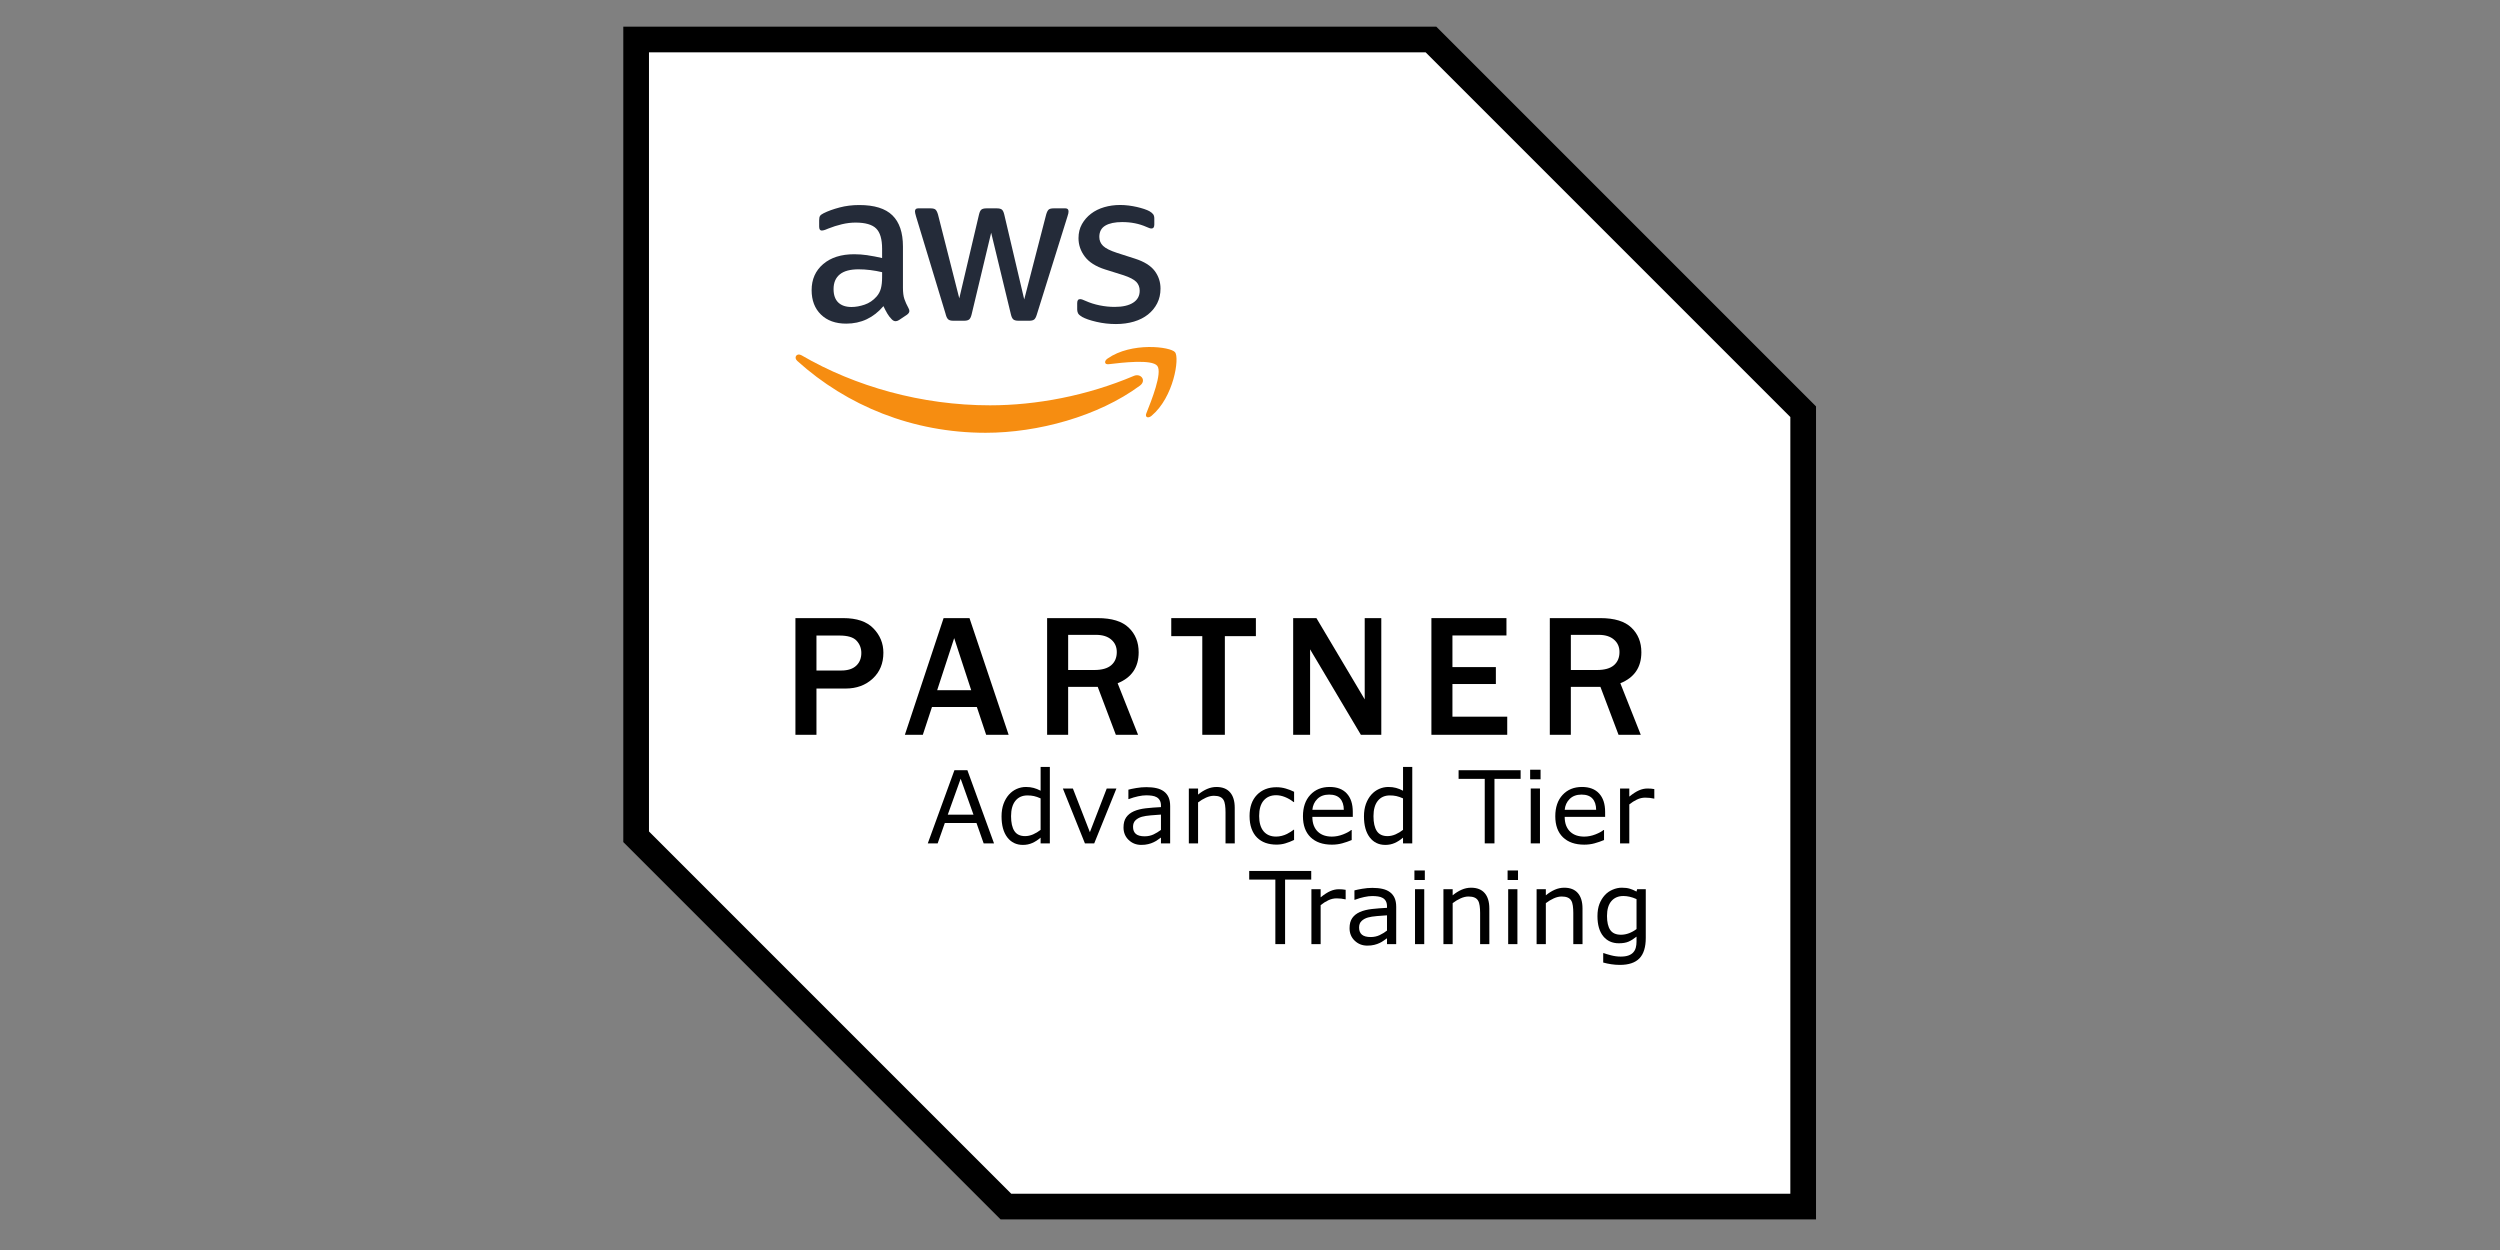 <?xml version="1.0" encoding="UTF-8" standalone="no"?>
<svg
   viewBox="0 0 240 120"
   height="120"
   width="240"
   xml:space="preserve"
   id="svg2"
   version="1.1"
   inkscape:version="1.2.2 (732a01da63, 2022-12-09)"
   sodipodi:docname="AWS_Training_Parntner_logo_wordmark.svg"
   xmlns:inkscape="http://www.inkscape.org/namespaces/inkscape"
   xmlns:sodipodi="http://sodipodi.sourceforge.net/DTD/sodipodi-0.dtd"
   xmlns="http://www.w3.org/2000/svg"
   xmlns:svg="http://www.w3.org/2000/svg"
   xmlns:rdf="http://www.w3.org/1999/02/22-rdf-syntax-ns#"
   xmlns:cc="http://creativecommons.org/ns#"
   xmlns:dc="http://purl.org/dc/elements/1.1/"><rect x="0" y="0" width="240" height="120" fill="#808080" stroke="none"/><sodipodi:namedview
     pagecolor="#ffffff"
     bordercolor="#666666"
     borderopacity="1"
     objecttolerance="10"
     gridtolerance="10"
     guidetolerance="10"
     inkscape:pageopacity="0"
     inkscape:pageshadow="2"
     inkscape:window-width="2880"
     inkscape:window-height="1514"
     id="namedview45"
     showgrid="false"
     fit-margin-top="0"
     fit-margin-left="0"
     fit-margin-right="0"
     fit-margin-bottom="0"
     inkscape:zoom="4.8605011"
     inkscape:cx="51.846506"
     inkscape:cy="18.310869"
     inkscape:window-x="2869"
     inkscape:window-y="-11"
     inkscape:window-maximized="1"
     inkscape:current-layer="svg2"
     inkscape:showpageshadow="2"
     inkscape:pagecheckerboard="0"
     inkscape:deskcolor="#d1d1d1" /><defs
     id="defs6">

</defs><g
     id="g977"><path
       inkscape:connector-curvature="0"
       id="path1664"
       d="M 78.817,98.079 61.069,80.329 V 42.061 3.792 h 38.152 38.152 l 17.866,17.867 17.866,17.867 V 77.677 115.828 H 134.835 96.566 Z"
       style="fill:#ffffff;fill-opacity:1;stroke:#000000;stroke-width:2.465;stroke-miterlimit:4;stroke-dasharray:none;stroke-opacity:1" /><g
       transform="matrix(1.639,0,0,1.639,-102.902,-339.207)"
       id="g1698"><path
         id="path22"
         style="fill:#242b39;fill-opacity:1;fill-rule:nonzero;stroke:none;stroke-width:0.265"
         d="m 126.147,225.512 c 0.199,0.113 0.484,0.212 0.857,0.298 0.372,0.087 0.753,0.13 1.143,0.13 0.381,0 0.731,-0.048 1.052,-0.143 0.32,-0.095 0.595,-0.234 0.824,-0.416 0.229,-0.182 0.409,-0.4 0.539,-0.655 0.13,-0.255 0.195,-0.543 0.195,-0.863 0,-0.389 -0.115,-0.736 -0.344,-1.039 -0.229,-0.303 -0.612,-0.541 -1.149,-0.714 l -1.052,-0.338 c -0.398,-0.13 -0.671,-0.266 -0.818,-0.409 -0.147,-0.143 -0.221,-0.318 -0.221,-0.526 0,-0.303 0.117,-0.524 0.351,-0.662 0.234,-0.138 0.563,-0.208 0.987,-0.208 0.528,0 1.004,0.096 1.428,0.286 0.13,0.061 0.225,0.091 0.286,0.091 0.113,0 0.169,-0.078 0.169,-0.234 v -0.351 c 0,-0.104 -0.022,-0.186 -0.065,-0.247 -0.044,-0.06 -0.117,-0.121 -0.221,-0.182 -0.078,-0.043 -0.182,-0.086 -0.312,-0.13 -0.13,-0.043 -0.271,-0.082 -0.422,-0.117 -0.152,-0.035 -0.312,-0.063 -0.48,-0.085 -0.169,-0.021 -0.336,-0.032 -0.5,-0.032 -0.329,0 -0.641,0.043 -0.935,0.129 -0.294,0.087 -0.552,0.214 -0.772,0.383 -0.221,0.169 -0.398,0.373 -0.532,0.61 -0.134,0.238 -0.201,0.513 -0.201,0.824 0,0.389 0.123,0.749 0.37,1.077 0.247,0.329 0.643,0.58 1.188,0.753 l 1.078,0.338 c 0.364,0.121 0.612,0.251 0.747,0.389 0.134,0.139 0.201,0.311 0.201,0.519 0,0.303 -0.128,0.537 -0.383,0.701 -0.255,0.165 -0.617,0.247 -1.084,0.247 -0.294,0 -0.589,-0.03 -0.883,-0.091 -0.294,-0.06 -0.567,-0.147 -0.818,-0.26 -0.078,-0.035 -0.141,-0.061 -0.188,-0.078 -0.048,-0.017 -0.093,-0.026 -0.136,-0.026 -0.112,0 -0.169,0.078 -0.169,0.234 v 0.376 c 0,0.07 0.015,0.139 0.045,0.208 0.03,0.07 0.106,0.139 0.227,0.208"
         inkscape:connector-curvature="0" /><path
         id="path24"
         style="fill:#242b39;fill-opacity:1;fill-rule:nonzero;stroke:none;stroke-width:0.265"
         d="m 114.45,223.214 c 0,0.251 -0.024,0.465 -0.071,0.642 -0.048,0.178 -0.132,0.336 -0.253,0.474 -0.199,0.225 -0.433,0.383 -0.701,0.474 -0.268,0.091 -0.524,0.137 -0.766,0.137 -0.337,0 -0.597,-0.089 -0.779,-0.266 -0.182,-0.177 -0.273,-0.439 -0.273,-0.786 0,-0.372 0.121,-0.658 0.364,-0.857 0.242,-0.199 0.61,-0.298 1.103,-0.298 0.225,0 0.457,0.015 0.695,0.045 0.238,0.031 0.465,0.071 0.682,0.123 z m -0.85,-1.305 c -0.273,-0.039 -0.535,-0.058 -0.785,-0.058 -0.762,0 -1.368,0.193 -1.818,0.578 -0.45,0.385 -0.675,0.894 -0.675,1.526 0,0.597 0.182,1.073 0.545,1.428 0.363,0.355 0.857,0.533 1.48,0.533 0.874,0 1.601,-0.342 2.181,-1.026 0.078,0.165 0.153,0.31 0.227,0.435 0.073,0.126 0.162,0.24 0.266,0.344 0.069,0.069 0.143,0.104 0.221,0.104 0.06,0 0.125,-0.022 0.195,-0.065 l 0.467,-0.312 c 0.095,-0.069 0.143,-0.143 0.143,-0.22 0,-0.052 -0.017,-0.108 -0.052,-0.169 -0.104,-0.191 -0.184,-0.368 -0.24,-0.533 -0.056,-0.164 -0.084,-0.385 -0.084,-0.662 v -2.415 c 0,-0.814 -0.206,-1.422 -0.617,-1.824 -0.411,-0.403 -1.058,-0.604 -1.941,-0.604 -0.407,0 -0.792,0.047 -1.155,0.143 -0.364,0.096 -0.675,0.208 -0.935,0.338 -0.104,0.052 -0.173,0.104 -0.208,0.156 -0.035,0.052 -0.052,0.139 -0.052,0.26 v 0.364 c 0,0.156 0.052,0.234 0.156,0.234 0.026,0 0.065,-0.006 0.117,-0.019 0.052,-0.013 0.138,-0.045 0.26,-0.098 0.26,-0.104 0.526,-0.188 0.799,-0.253 0.272,-0.065 0.539,-0.097 0.798,-0.097 0.571,0 0.974,0.115 1.207,0.344 0.234,0.229 0.35,0.625 0.35,1.188 v 0.545 c -0.294,-0.069 -0.578,-0.123 -0.85,-0.162"
         inkscape:connector-curvature="0" /><path
         id="path26"
         style="fill:#242b39;fill-opacity:1;fill-rule:nonzero;stroke:none;stroke-width:0.265"
         d="m 118.176,225.382 c 0.043,0.147 0.095,0.245 0.156,0.292 0.06,0.048 0.156,0.072 0.286,0.072 h 0.636 c 0.138,0 0.238,-0.026 0.298,-0.078 0.06,-0.052 0.108,-0.152 0.143,-0.299 l 1.143,-4.778 1.155,4.778 c 0.035,0.147 0.082,0.247 0.143,0.299 0.06,0.051 0.16,0.078 0.299,0.078 h 0.636 c 0.13,0 0.225,-0.024 0.286,-0.072 0.06,-0.047 0.112,-0.145 0.156,-0.292 l 1.792,-5.738 c 0.026,-0.078 0.043,-0.138 0.052,-0.182 0.008,-0.043 0.013,-0.082 0.013,-0.117 0,-0.121 -0.061,-0.182 -0.182,-0.182 h -0.688 c -0.139,0 -0.236,0.024 -0.292,0.071 -0.056,0.048 -0.106,0.145 -0.149,0.292 l -1.285,4.972 -1.169,-4.972 c -0.035,-0.147 -0.082,-0.244 -0.143,-0.292 -0.061,-0.048 -0.16,-0.071 -0.298,-0.071 h -0.597 c -0.139,0 -0.238,0.024 -0.299,0.071 -0.061,0.048 -0.108,0.145 -0.143,0.292 l -1.155,4.907 -1.246,-4.907 c -0.043,-0.147 -0.093,-0.244 -0.149,-0.292 -0.056,-0.048 -0.154,-0.071 -0.292,-0.071 h -0.727 c -0.121,0 -0.182,0.061 -0.182,0.182 0,0.052 0.021,0.151 0.065,0.298 l 1.74,5.738"
         inkscape:connector-curvature="0" /><path
         id="path28"
         style="fill:#f68d11;fill-opacity:1;fill-rule:nonzero;stroke:none;stroke-width:0.265"
         d="m 129.195,228.977 c -2.738,1.162 -5.714,1.723 -8.422,1.723 -4.013,0 -7.899,-1.101 -11.041,-2.929 -0.275,-0.16 -0.479,0.122 -0.25,0.329 2.912,2.63 6.761,4.209 11.035,4.209 3.049,0 6.591,-0.959 9.033,-2.761 0.404,-0.299 0.058,-0.746 -0.355,-0.571"
         inkscape:connector-curvature="0" /><path
         id="path30"
         style="fill:#f68d11;fill-opacity:1;fill-rule:nonzero;stroke:none;stroke-width:0.265"
         d="m 127.653,227.962 c -0.215,0.151 -0.178,0.359 0.061,0.331 0.788,-0.094 2.54,-0.304 2.853,0.095 0.313,0.4 -0.347,2.049 -0.642,2.785 -0.089,0.223 0.102,0.313 0.304,0.144 1.31,-1.096 1.649,-3.393 1.381,-3.725 -0.266,-0.329 -2.557,-0.612 -3.956,0.37"
         inkscape:connector-curvature="0" /></g><g
       aria-label="PARTNER"
       id="text1702"
       style="font-size:33.611px;line-height:1.25;font-family:'Rival Sans';-inkscape-font-specification:'Rival Sans';letter-spacing:0px;word-spacing:0px;stroke-width:0.35"><path
         d="M 78.38,70.54 H 76.361 V 59.339 h 4.587 q 1.961,0 2.905,0.993 0.952,0.985 0.952,2.33 0,1.534 -1.026,2.486 -1.026,0.952 -2.601,0.952 h -2.798 z m 0,-6.171 h 2.388 q 0.935,0 1.428,-0.46 0.492,-0.46 0.492,-1.223 0,-0.689 -0.46,-1.182 -0.451,-0.492 -1.641,-0.492 h -2.207 z"
         style="font-size:16.805px;font-family:'Franklin Gothic Medium';-inkscape-font-specification:'Franklin Gothic Medium, ';letter-spacing:2.349px"
         id="path927" /><path
         d="m 96.829,70.54 h -2.158 l -0.894,-2.667 h -4.308 l -0.878,2.667 h -1.723 l 3.717,-11.201 h 2.486 z m -3.594,-4.283 -1.633,-4.997 -1.633,4.997 z"
         style="font-size:16.805px;font-family:'Franklin Gothic Medium';-inkscape-font-specification:'Franklin Gothic Medium, ';letter-spacing:2.349px"
         id="path929" /><path
         d="m 109.255,70.54 h -2.134 l -1.74,-4.603 h -2.839 v 4.603 h -2.019 V 59.339 h 4.858 q 2.027,0 2.979,0.919 0.952,0.911 0.952,2.363 0,2.158 -2.019,2.971 z m -6.712,-6.22 h 2.511 q 1.091,0 1.625,-0.46 0.533,-0.46 0.533,-1.264 0,-0.739 -0.525,-1.19 -0.525,-0.46 -1.469,-0.46 h -2.675 z"
         style="font-size:16.805px;font-family:'Franklin Gothic Medium';-inkscape-font-specification:'Franklin Gothic Medium, ';letter-spacing:2.349px"
         id="path931" /><path
         d="m 117.586,70.54 h -2.166 v -9.47 h -2.979 v -1.731 h 8.124 v 1.731 h -2.979 z"
         style="font-size:16.805px;font-family:'Franklin Gothic Medium';-inkscape-font-specification:'Franklin Gothic Medium, ';letter-spacing:2.349px"
         id="path933" /><path
         d="m 132.605,70.54 h -1.961 l -4.251,-7.155 q -0.099,-0.164 -0.32,-0.533 -0.099,-0.164 -0.304,-0.517 v 8.206 h -1.625 V 59.339 h 2.232 l 3.922,6.597 q 0.049,0.082 0.714,1.206 v -7.804 h 1.592 z"
         style="font-size:16.805px;font-family:'Franklin Gothic Medium';-inkscape-font-specification:'Franklin Gothic Medium, ';letter-spacing:2.349px"
         id="path935" /><path
         d="m 144.694,70.54 h -7.279 V 59.339 h 7.205 v 1.666 h -5.186 v 3.036 h 4.169 v 1.625 h -4.169 v 3.135 h 5.26 z"
         style="font-size:16.805px;font-family:'Franklin Gothic Medium';-inkscape-font-specification:'Franklin Gothic Medium, ';letter-spacing:2.349px"
         id="path937" /><path
         d="m 157.514,70.54 h -2.134 l -1.74,-4.603 h -2.839 v 4.603 h -2.019 V 59.339 h 4.858 q 2.027,0 2.979,0.919 0.952,0.911 0.952,2.363 0,2.158 -2.019,2.971 z m -6.712,-6.22 h 2.511 q 1.091,0 1.625,-0.46 0.533,-0.46 0.533,-1.264 0,-0.739 -0.525,-1.19 -0.525,-0.46 -1.469,-0.46 h -2.675 z"
         style="font-size:16.805px;font-family:'Franklin Gothic Medium';-inkscape-font-specification:'Franklin Gothic Medium, ';letter-spacing:2.349px"
         id="path939" /></g><path
       d="M 95.426,80.965 H 94.431 L 93.742,79.007 H 90.704 l -0.689,1.958 h -0.948 l 2.557,-7.024 h 1.245 z m -1.972,-2.76 -1.231,-3.449 -1.236,3.449 z"
       style="font-size:9.661px;line-height:1.25;font-family:'Rival Sans';-inkscape-font-specification:'Rival Sans';letter-spacing:0.09px;word-spacing:0px;direction:rtl;stroke-width:0.101"
       id="path866" /><path
       d="m 100.785,80.965 h -0.887 v -0.552 q -0.382,0.33 -0.797,0.514 -0.415,0.184 -0.901,0.184 -0.944,0 -1.5,-0.726 -0.552,-0.726 -0.552,-2.014 0,-0.67 0.189,-1.194 0.193,-0.524 0.519,-0.892 0.321,-0.359 0.745,-0.547 0.429,-0.189 0.887,-0.189 0.415,0 0.736,0.09 0.321,0.085 0.675,0.269 v -2.283 h 0.887 z m -0.887,-1.297 v -3.024 q -0.359,-0.16 -0.642,-0.222 -0.283,-0.061 -0.618,-0.061 -0.745,0 -1.161,0.519 -0.415,0.519 -0.415,1.472 0,0.939 0.321,1.429 0.321,0.486 1.028,0.486 0.377,0 0.764,-0.165 0.387,-0.17 0.722,-0.434 z"
       style="font-size:9.661px;line-height:1.25;font-family:'Rival Sans';-inkscape-font-specification:'Rival Sans';letter-spacing:0.09px;word-spacing:0px;direction:rtl;stroke-width:0.101"
       id="path868" /><path
       d="m 107.177,75.696 -2.132,5.269 h -0.892 l -2.118,-5.269 h 0.962 l 1.632,4.194 1.618,-4.194 z"
       style="font-size:9.661px;line-height:1.25;font-family:'Rival Sans';-inkscape-font-specification:'Rival Sans';letter-spacing:0.09px;word-spacing:0px;direction:rtl;stroke-width:0.101"
       id="path870" /><path
       d="m 112.334,80.965 h -0.882 v -0.561 q -0.118,0.08 -0.321,0.226 -0.198,0.142 -0.387,0.226 -0.222,0.109 -0.509,0.179 -0.288,0.075 -0.675,0.075 -0.712,0 -1.208,-0.472 -0.495,-0.472 -0.495,-1.203 0,-0.599 0.255,-0.967 0.259,-0.373 0.736,-0.585 0.481,-0.212 1.156,-0.288 0.675,-0.075 1.448,-0.113 v -0.137 q 0,-0.302 -0.108,-0.5 -0.104,-0.198 -0.302,-0.311 -0.189,-0.109 -0.453,-0.146 -0.264,-0.038 -0.552,-0.038 -0.349,0 -0.778,0.094 -0.429,0.09 -0.887,0.264 h -0.047 v -0.901 q 0.259,-0.071 0.75,-0.156 0.491,-0.085 0.967,-0.085 0.557,0 0.967,0.094 0.415,0.09 0.717,0.311 0.297,0.217 0.453,0.561 0.156,0.344 0.156,0.854 z m -0.882,-1.297 v -1.467 q -0.406,0.024 -0.958,0.071 -0.547,0.047 -0.868,0.137 -0.382,0.109 -0.618,0.34 -0.236,0.226 -0.236,0.627 0,0.453 0.274,0.684 0.274,0.226 0.835,0.226 0.467,0 0.854,-0.179 0.387,-0.184 0.717,-0.439 z"
       style="font-size:9.661px;line-height:1.25;font-family:'Rival Sans';-inkscape-font-specification:'Rival Sans';letter-spacing:0.09px;word-spacing:0px;direction:rtl;stroke-width:0.101"
       id="path872" /><path
       d="m 118.537,80.965 h -0.887 v -3 q 0,-0.363 -0.043,-0.679 -0.043,-0.321 -0.156,-0.5 -0.118,-0.198 -0.34,-0.292 -0.222,-0.099 -0.576,-0.099 -0.363,0 -0.76,0.179 -0.396,0.179 -0.76,0.458 v 3.934 h -0.887 v -5.269 h 0.887 v 0.585 q 0.415,-0.344 0.859,-0.538 0.443,-0.193 0.91,-0.193 0.854,0 1.302,0.514 0.448,0.514 0.448,1.481 z"
       style="font-size:9.661px;line-height:1.25;font-family:'Rival Sans';-inkscape-font-specification:'Rival Sans';letter-spacing:0.09px;word-spacing:0px;direction:rtl;stroke-width:0.101"
       id="path874" /><path
       d="m 124.231,80.635 q -0.443,0.212 -0.844,0.33 -0.396,0.118 -0.844,0.118 -0.571,0 -1.047,-0.165 -0.476,-0.17 -0.816,-0.509 -0.344,-0.34 -0.533,-0.859 -0.189,-0.519 -0.189,-1.212 0,-1.293 0.708,-2.029 0.712,-0.736 1.878,-0.736 0.453,0 0.887,0.127 0.439,0.127 0.802,0.311 v 0.986 h -0.047 q -0.406,-0.316 -0.84,-0.486 -0.429,-0.17 -0.84,-0.17 -0.755,0 -1.194,0.509 -0.434,0.505 -0.434,1.486 0,0.953 0.425,1.467 0.429,0.509 1.203,0.509 0.269,0 0.547,-0.071 0.278,-0.071 0.5,-0.184 0.193,-0.099 0.363,-0.208 0.17,-0.113 0.269,-0.193 h 0.047 z"
       style="font-size:9.661px;line-height:1.25;font-family:'Rival Sans';-inkscape-font-specification:'Rival Sans';letter-spacing:0.09px;word-spacing:0px;direction:rtl;stroke-width:0.101"
       id="path876" /><path
       d="m 129.869,78.422 h -3.883 q 0,0.486 0.146,0.849 0.146,0.359 0.401,0.59 0.245,0.226 0.58,0.34 0.34,0.113 0.745,0.113 0.538,0 1.08,-0.212 0.547,-0.217 0.778,-0.425 h 0.047 v 0.967 q -0.448,0.189 -0.915,0.316 -0.467,0.127 -0.981,0.127 -1.311,0 -2.047,-0.708 -0.736,-0.712 -0.736,-2.019 0,-1.293 0.703,-2.052 0.708,-0.76 1.859,-0.76 1.066,0 1.642,0.623 0.58,0.623 0.58,1.769 z m -0.863,-0.679 q -0.005,-0.698 -0.354,-1.08 -0.344,-0.382 -1.052,-0.382 -0.712,0 -1.137,0.42 -0.42,0.42 -0.476,1.043 z"
       style="font-size:9.661px;line-height:1.25;font-family:'Rival Sans';-inkscape-font-specification:'Rival Sans';letter-spacing:0.09px;word-spacing:0px;direction:rtl;stroke-width:0.101"
       id="path878" /><path
       d="m 135.577,80.965 h -0.887 v -0.552 q -0.382,0.33 -0.797,0.514 -0.415,0.184 -0.901,0.184 -0.944,0 -1.5,-0.726 -0.552,-0.726 -0.552,-2.014 0,-0.67 0.189,-1.194 0.193,-0.524 0.519,-0.892 0.321,-0.359 0.745,-0.547 0.429,-0.189 0.887,-0.189 0.415,0 0.736,0.09 0.321,0.085 0.675,0.269 v -2.283 h 0.887 z m -0.887,-1.297 v -3.024 q -0.359,-0.16 -0.642,-0.222 -0.283,-0.061 -0.618,-0.061 -0.745,0 -1.161,0.519 -0.415,0.519 -0.415,1.472 0,0.939 0.321,1.429 0.321,0.486 1.028,0.486 0.377,0 0.764,-0.165 0.387,-0.17 0.722,-0.434 z"
       style="font-size:9.661px;line-height:1.25;font-family:'Rival Sans';-inkscape-font-specification:'Rival Sans';letter-spacing:0.09px;word-spacing:0px;direction:rtl;stroke-width:0.101"
       id="path880" /><path
       d="m 145.979,74.771 h -2.51 v 6.194 h -0.934 v -6.194 h -2.51 v -0.83 h 5.954 z"
       style="font-size:9.661px;line-height:1.25;font-family:'Rival Sans';-inkscape-font-specification:'Rival Sans';letter-spacing:0.09px;word-spacing:0px;direction:rtl;stroke-width:0.101"
       id="path882" /><path
       d="m 147.894,74.813 h -1 v -0.92 h 1 z m -0.057,6.152 h -0.887 v -5.269 h 0.887 z"
       style="font-size:9.661px;line-height:1.25;font-family:'Rival Sans';-inkscape-font-specification:'Rival Sans';letter-spacing:0.09px;word-spacing:0px;direction:rtl;stroke-width:0.101"
       id="path884" /><path
       d="m 154.093,78.422 h -3.883 q 0,0.486 0.146,0.849 0.146,0.359 0.401,0.59 0.245,0.226 0.58,0.34 0.34,0.113 0.745,0.113 0.538,0 1.08,-0.212 0.547,-0.217 0.778,-0.425 h 0.047 v 0.967 q -0.448,0.189 -0.915,0.316 -0.467,0.127 -0.981,0.127 -1.311,0 -2.047,-0.708 -0.736,-0.712 -0.736,-2.019 0,-1.293 0.703,-2.052 0.708,-0.76 1.859,-0.76 1.066,0 1.642,0.623 0.58,0.623 0.58,1.769 z m -0.863,-0.679 q -0.005,-0.698 -0.354,-1.08 -0.344,-0.382 -1.052,-0.382 -0.712,0 -1.137,0.42 -0.42,0.42 -0.476,1.043 z"
       style="font-size:9.661px;line-height:1.25;font-family:'Rival Sans';-inkscape-font-specification:'Rival Sans';letter-spacing:0.09px;word-spacing:0px;direction:rtl;stroke-width:0.101"
       id="path886" /><path
       d="m 158.815,76.663 h -0.047 q -0.198,-0.047 -0.387,-0.066 -0.184,-0.024 -0.439,-0.024 -0.41,0 -0.793,0.184 -0.382,0.179 -0.736,0.467 v 3.741 h -0.887 v -5.269 h 0.887 v 0.778 q 0.528,-0.425 0.929,-0.599 0.406,-0.179 0.826,-0.179 0.231,0 0.335,0.014 0.104,0.009 0.311,0.042 z"
       style="font-size:9.661px;line-height:1.25;font-family:'Rival Sans';-inkscape-font-specification:'Rival Sans';letter-spacing:0.09px;word-spacing:0px;direction:rtl;stroke-width:0.101"
       id="path888" /><path
       d="m 125.878,84.441 h -2.51 v 6.194 h -0.934 v -6.194 h -2.51 v -0.83 h 5.954 z"
       style="font-size:9.661px;line-height:1.25;font-family:'Rival Sans';-inkscape-font-specification:'Rival Sans';letter-spacing:0.09px;word-spacing:0px;direction:rtl;stroke-width:0.101"
       id="path890" /><path
       d="m 129.184,86.333 h -0.047 q -0.198,-0.047 -0.387,-0.066 -0.184,-0.024 -0.439,-0.024 -0.41,0 -0.793,0.184 -0.382,0.179 -0.736,0.467 v 3.741 h -0.887 V 85.366 h 0.887 v 0.778 q 0.528,-0.425 0.929,-0.599 0.406,-0.179 0.826,-0.179 0.231,0 0.335,0.014 0.104,0.009 0.311,0.042 z"
       style="font-size:9.661px;line-height:1.25;font-family:'Rival Sans';-inkscape-font-specification:'Rival Sans';letter-spacing:0.09px;word-spacing:0px;direction:rtl;stroke-width:0.101"
       id="path892" /><path
       d="m 134.034,90.635 h -0.882 V 90.074 q -0.118,0.08 -0.321,0.226 -0.198,0.142 -0.387,0.226 -0.222,0.109 -0.509,0.179 -0.288,0.075 -0.675,0.075 -0.712,0 -1.208,-0.472 -0.495,-0.472 -0.495,-1.203 0,-0.599 0.255,-0.967 0.259,-0.373 0.736,-0.585 0.481,-0.212 1.156,-0.288 0.675,-0.075 1.448,-0.113 v -0.137 q 0,-0.302 -0.108,-0.5 -0.104,-0.198 -0.302,-0.311 -0.189,-0.109 -0.453,-0.146 -0.264,-0.038 -0.552,-0.038 -0.349,0 -0.778,0.094 -0.429,0.09 -0.887,0.264 h -0.047 v -0.901 q 0.259,-0.071 0.75,-0.156 0.491,-0.085 0.967,-0.085 0.557,0 0.967,0.094 0.415,0.09 0.717,0.311 0.297,0.217 0.453,0.561 0.156,0.344 0.156,0.854 z m -0.882,-1.297 v -1.467 q -0.406,0.024 -0.958,0.071 -0.547,0.047 -0.868,0.137 -0.382,0.109 -0.618,0.34 -0.236,0.226 -0.236,0.627 0,0.453 0.274,0.684 0.274,0.226 0.835,0.226 0.467,0 0.854,-0.179 0.387,-0.184 0.717,-0.439 z"
       style="font-size:9.661px;line-height:1.25;font-family:'Rival Sans';-inkscape-font-specification:'Rival Sans';letter-spacing:0.09px;word-spacing:0px;direction:rtl;stroke-width:0.101"
       id="path894" /><path
       d="m 136.784,84.483 h -1 V 83.563 h 1 z m -0.057,6.152 H 135.841 V 85.366 h 0.887 z"
       style="font-size:9.661px;line-height:1.25;font-family:'Rival Sans';-inkscape-font-specification:'Rival Sans';letter-spacing:0.09px;word-spacing:0px;direction:rtl;stroke-width:0.101"
       id="path896" /><path
       d="m 142.978,90.635 h -0.887 v -3 q 0,-0.363 -0.043,-0.679 -0.043,-0.321 -0.156,-0.5 -0.118,-0.198 -0.34,-0.292 -0.222,-0.099 -0.576,-0.099 -0.363,0 -0.76,0.179 -0.396,0.179 -0.76,0.458 v 3.934 h -0.887 V 85.366 h 0.887 v 0.585 q 0.415,-0.344 0.859,-0.538 0.443,-0.193 0.91,-0.193 0.854,0 1.302,0.514 0.448,0.514 0.448,1.481 z"
       style="font-size:9.661px;line-height:1.25;font-family:'Rival Sans';-inkscape-font-specification:'Rival Sans';letter-spacing:0.09px;word-spacing:0px;direction:rtl;stroke-width:0.101"
       id="path898" /><path
       d="m 145.729,84.483 h -1 V 83.563 h 1 z m -0.057,6.152 H 144.785 V 85.366 h 0.887 z"
       style="font-size:9.661px;line-height:1.25;font-family:'Rival Sans';-inkscape-font-specification:'Rival Sans';letter-spacing:0.09px;word-spacing:0px;direction:rtl;stroke-width:0.101"
       id="path900" /><path
       d="m 151.923,90.635 h -0.887 v -3 q 0,-0.363 -0.043,-0.679 -0.043,-0.321 -0.156,-0.5 -0.118,-0.198 -0.34,-0.292 -0.222,-0.099 -0.576,-0.099 -0.363,0 -0.76,0.179 -0.396,0.179 -0.76,0.458 v 3.934 h -0.887 V 85.366 h 0.887 v 0.585 q 0.415,-0.344 0.859,-0.538 0.443,-0.193 0.91,-0.193 0.854,0 1.302,0.514 0.448,0.514 0.448,1.481 z"
       style="font-size:9.661px;line-height:1.25;font-family:'Rival Sans';-inkscape-font-specification:'Rival Sans';letter-spacing:0.09px;word-spacing:0px;direction:rtl;stroke-width:0.101"
       id="path902" /><path
       d="m 157.994,90.036 q 0,1.34 -0.609,1.967 -0.609,0.627 -1.873,0.627 -0.42,0 -0.821,-0.061 -0.396,-0.057 -0.783,-0.165 v -0.906 h 0.047 q 0.217,0.085 0.689,0.208 0.472,0.127 0.944,0.127 0.453,0 0.75,-0.109 0.297,-0.109 0.462,-0.302 0.165,-0.184 0.236,-0.443 0.071,-0.259 0.071,-0.58 v -0.481 q -0.401,0.321 -0.769,0.481 -0.363,0.156 -0.929,0.156 -0.944,0 -1.5,-0.679 -0.552,-0.684 -0.552,-1.925 0,-0.679 0.189,-1.17 0.193,-0.495 0.524,-0.854 0.307,-0.335 0.745,-0.519 0.439,-0.189 0.873,-0.189 0.458,0 0.764,0.094 0.311,0.09 0.656,0.278 l 0.057,-0.226 h 0.83 z m -0.887,-0.849 v -2.873 q -0.354,-0.16 -0.66,-0.226 -0.302,-0.071 -0.604,-0.071 -0.731,0 -1.151,0.491 -0.42,0.491 -0.42,1.425 0,0.887 0.311,1.344 0.311,0.458 1.033,0.458 0.387,0 0.774,-0.146 0.392,-0.151 0.717,-0.401 z"
       style="font-size:9.661px;line-height:1.25;font-family:'Rival Sans';-inkscape-font-specification:'Rival Sans';letter-spacing:0.09px;word-spacing:0px;direction:rtl;stroke-width:0.101"
       id="path904" /></g></svg>
